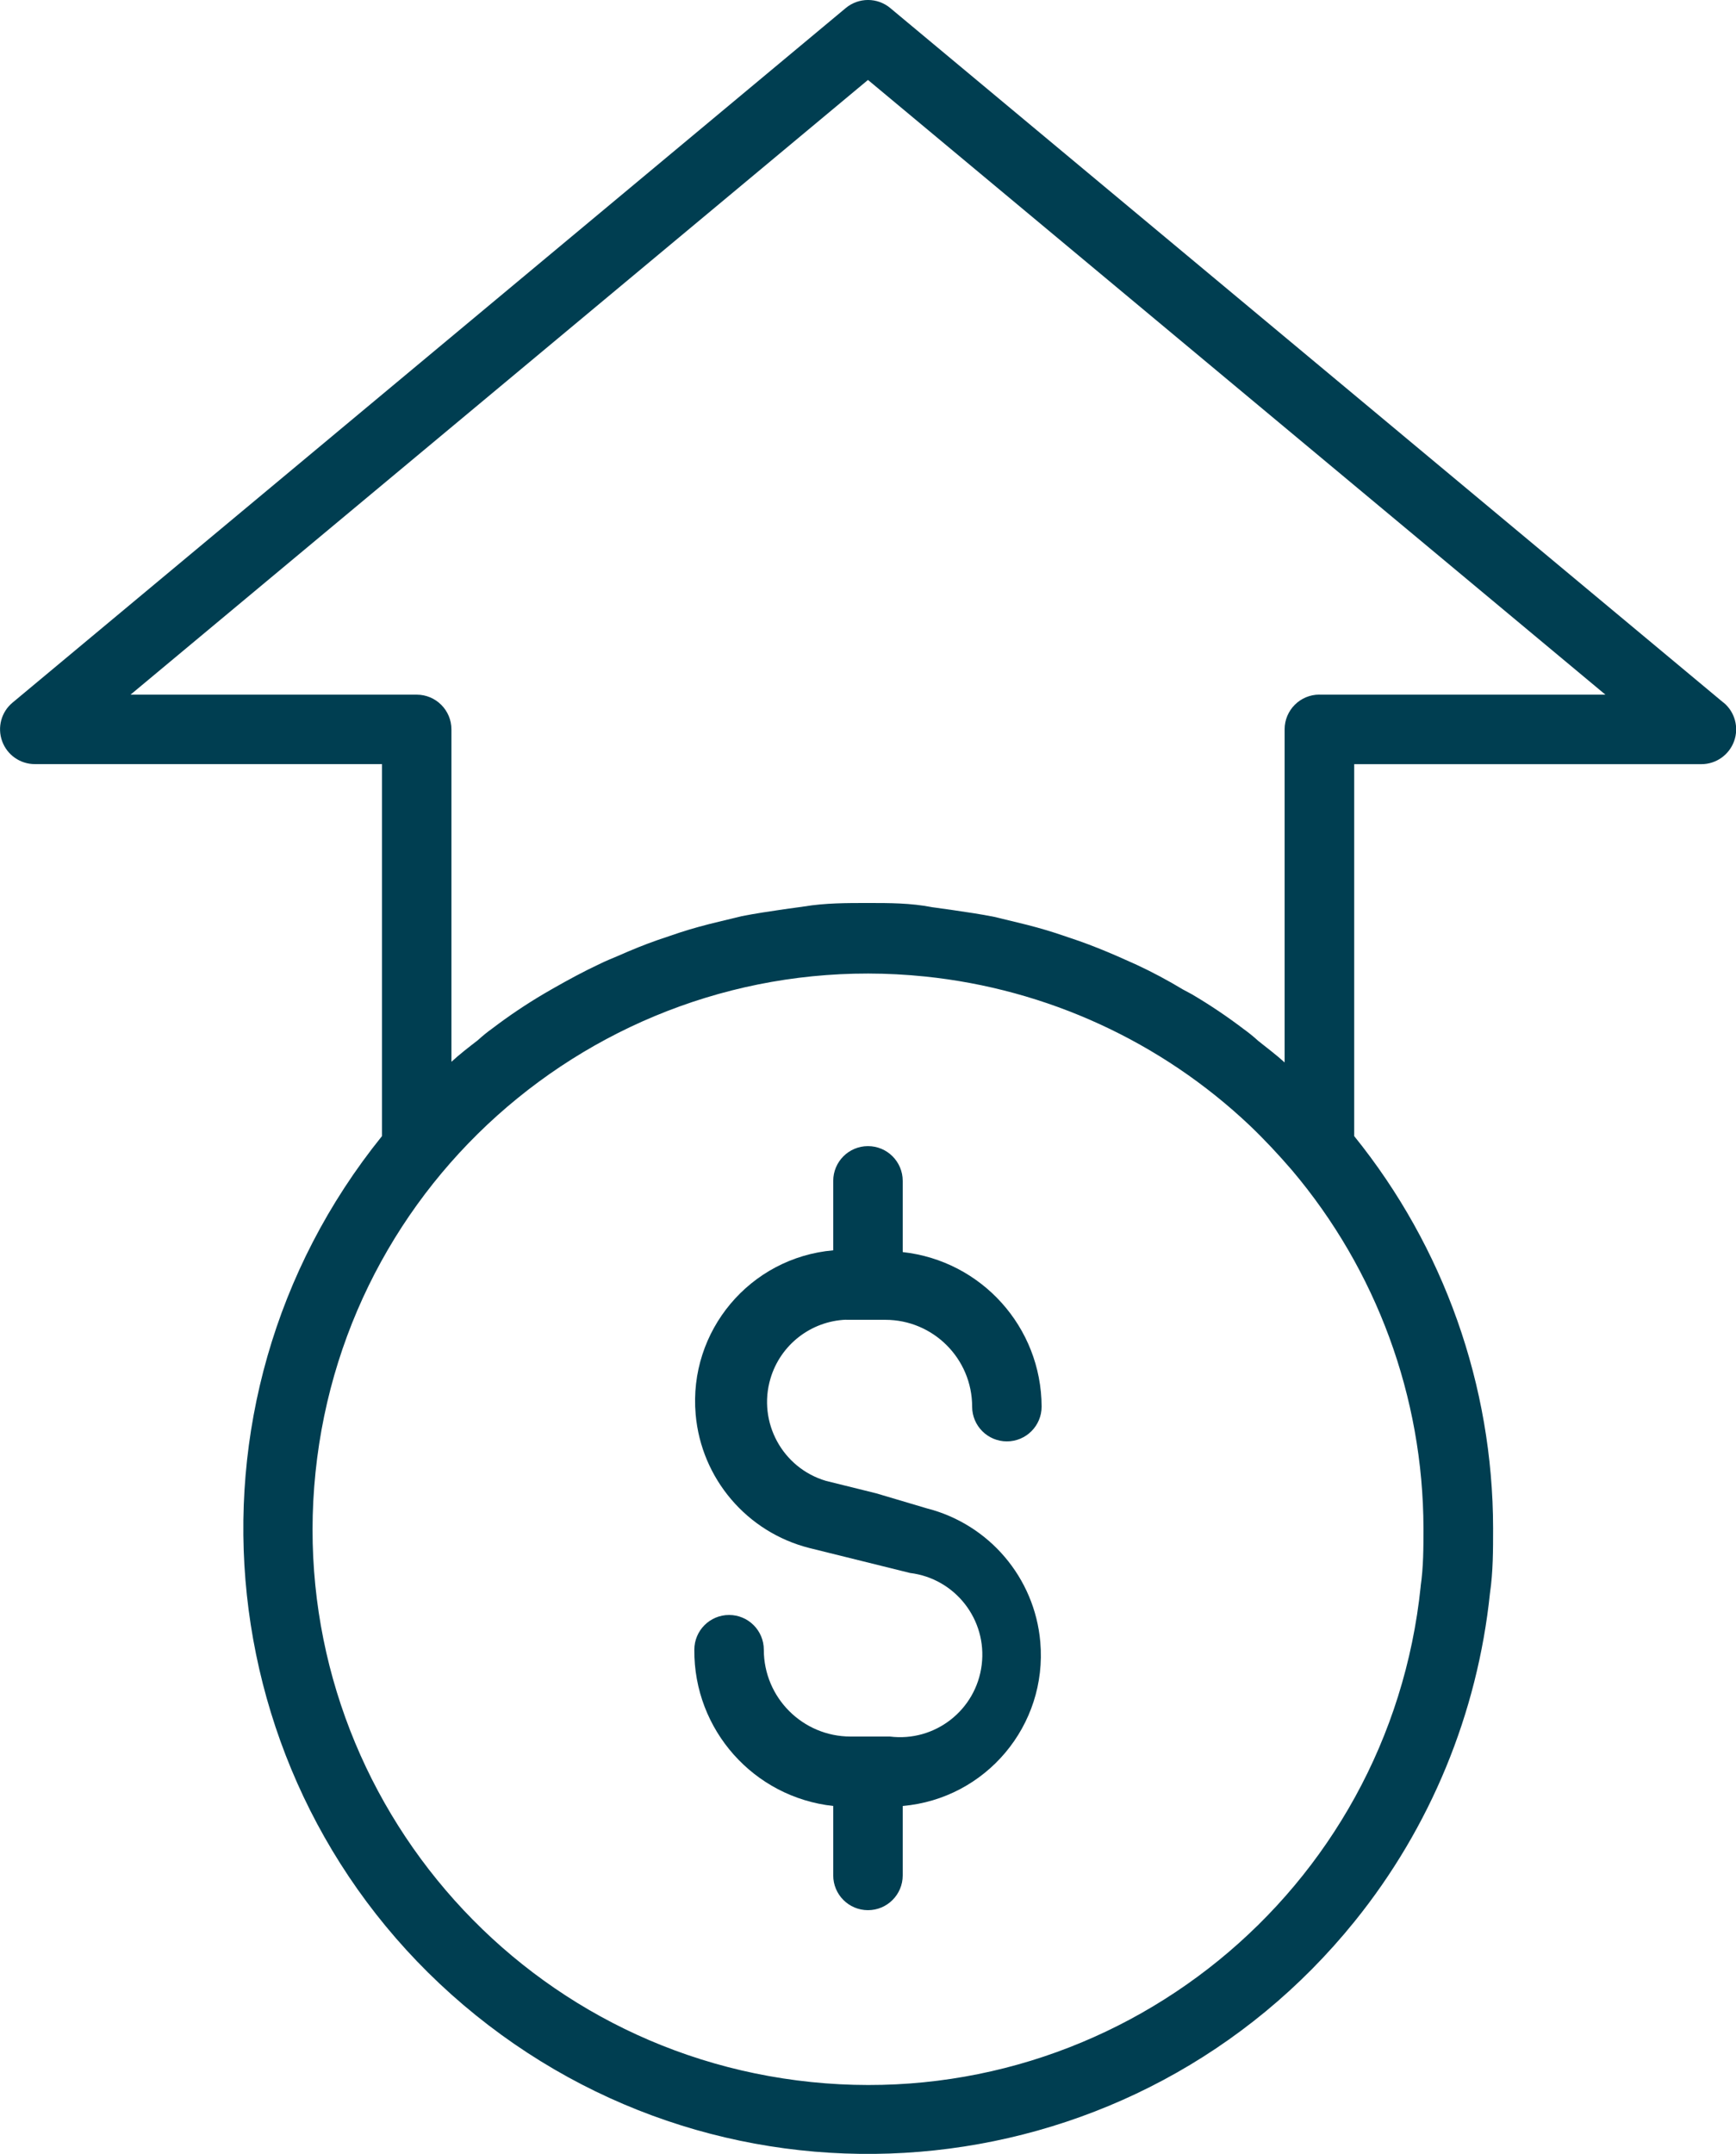 <?xml version="1.0" encoding="UTF-8"?><svg id="Capa_1" xmlns="http://www.w3.org/2000/svg" viewBox="0 0 315.83 391.74"><defs><style>.cls-1{fill:#003e51;stroke-width:0px;}</style></defs><g id="Price_Increase"><path class="cls-1" d="m153.93,240.04h7.14c8.72,0,15.79,7.07,15.79,15.79,0,3.49,2.83,6.32,6.32,6.32s6.32-2.83,6.32-6.32c-.04-14.43-10.92-26.53-25.27-28.11v-12.95c0-3.49-2.83-6.32-6.32-6.32s-6.32,2.83-6.32,6.32v12.63c-15.15,1.33-26.36,14.68-25.03,29.84,1.02,11.67,9.32,21.42,20.68,24.3l9.16,2.27,9.16,2.27c8.22,1.01,14.06,8.49,13.04,16.71-1.01,8.22-8.49,14.06-16.71,13.04h-7.14c-8.72,0-15.79-7.07-15.79-15.79,0-3.49-2.83-6.32-6.32-6.32s-6.32,2.83-6.32,6.32c-.12,14.55,10.8,26.84,25.27,28.42v12.63c0,3.49,2.83,6.32,6.32,6.32s6.32-2.83,6.32-6.32v-12.63c15.15-1.33,26.36-14.68,25.03-29.84-1.02-11.67-9.32-21.42-20.68-24.3l-9.16-2.72-9.16-2.27c-7.93-2.35-12.44-10.69-10.09-18.61,1.82-6.14,7.35-10.44,13.75-10.7h0Z"/><path class="cls-1" d="m313.55,127.79L161.96,1.46c-2.34-1.95-5.74-1.95-8.09,0L2.28,127.79c-2.05,1.7-2.8,4.51-1.89,7.01.9,2.5,3.28,4.17,5.94,4.17h63.17v67.65c-39.44,48.86-31.81,120.44,17.05,159.89,48.86,39.44,120.44,31.81,159.89-17.05,13.81-17.1,22.36-37.85,24.63-59.71.57-3.85.57-7.83.57-11.81-.03-25.96-8.95-51.12-25.27-71.31v-67.65h63.17c2.66,0,5.03-1.67,5.94-4.17.91-2.5.15-5.31-1.89-7.01h0Zm-55.08,160.69c-5.71,55.52-55.35,95.9-110.88,90.19-55.52-5.71-95.9-55.35-90.19-110.88,5.71-55.52,55.35-95.9,110.88-90.19,22.15,2.28,42.94,11.81,59.11,27.12,2.65,2.53,5.18,5.24,7.64,8.09,15.41,18.2,23.89,41.27,23.94,65.12,0,3.54,0,7.07-.51,10.55h0Zm-18.44-162.15c-3.49,0-6.32,2.83-6.32,6.32v60.58c-1.52-1.39-3.22-2.65-4.8-3.92-.84-.77-1.73-1.49-2.65-2.15-3.01-2.29-6.15-4.4-9.41-6.32l-1.64-.88c-2.72-1.64-5.52-3.14-8.4-4.48l-3.54-1.58c-2.34-1.01-4.67-1.96-7.01-2.78l-4.11-1.39c-2.34-.76-4.67-1.39-7.07-1.96l-4.17-1.01c-2.53-.51-5.12-.88-7.71-1.26l-3.66-.51c-3.85-.76-7.71-.76-11.62-.76s-7.77,0-11.62.63l-3.66.51c-2.59.38-5.18.76-7.71,1.26l-4.17,1.01c-2.4.57-4.74,1.2-7.07,1.96l-4.11,1.39c-2.34.82-4.67,1.77-6.95,2.78-1.2.51-2.46,1.01-3.6,1.58-2.84,1.33-5.62,2.84-8.4,4.42l-1.64.95c-3.26,1.92-6.4,4.03-9.41,6.32-.93.66-1.81,1.38-2.65,2.15-1.64,1.26-3.28,2.53-4.8,3.92v-60.45c0-3.49-2.83-6.32-6.32-6.32H23.75L157.91,14.54l134.16,111.8h-52.05Z"/></g></svg>